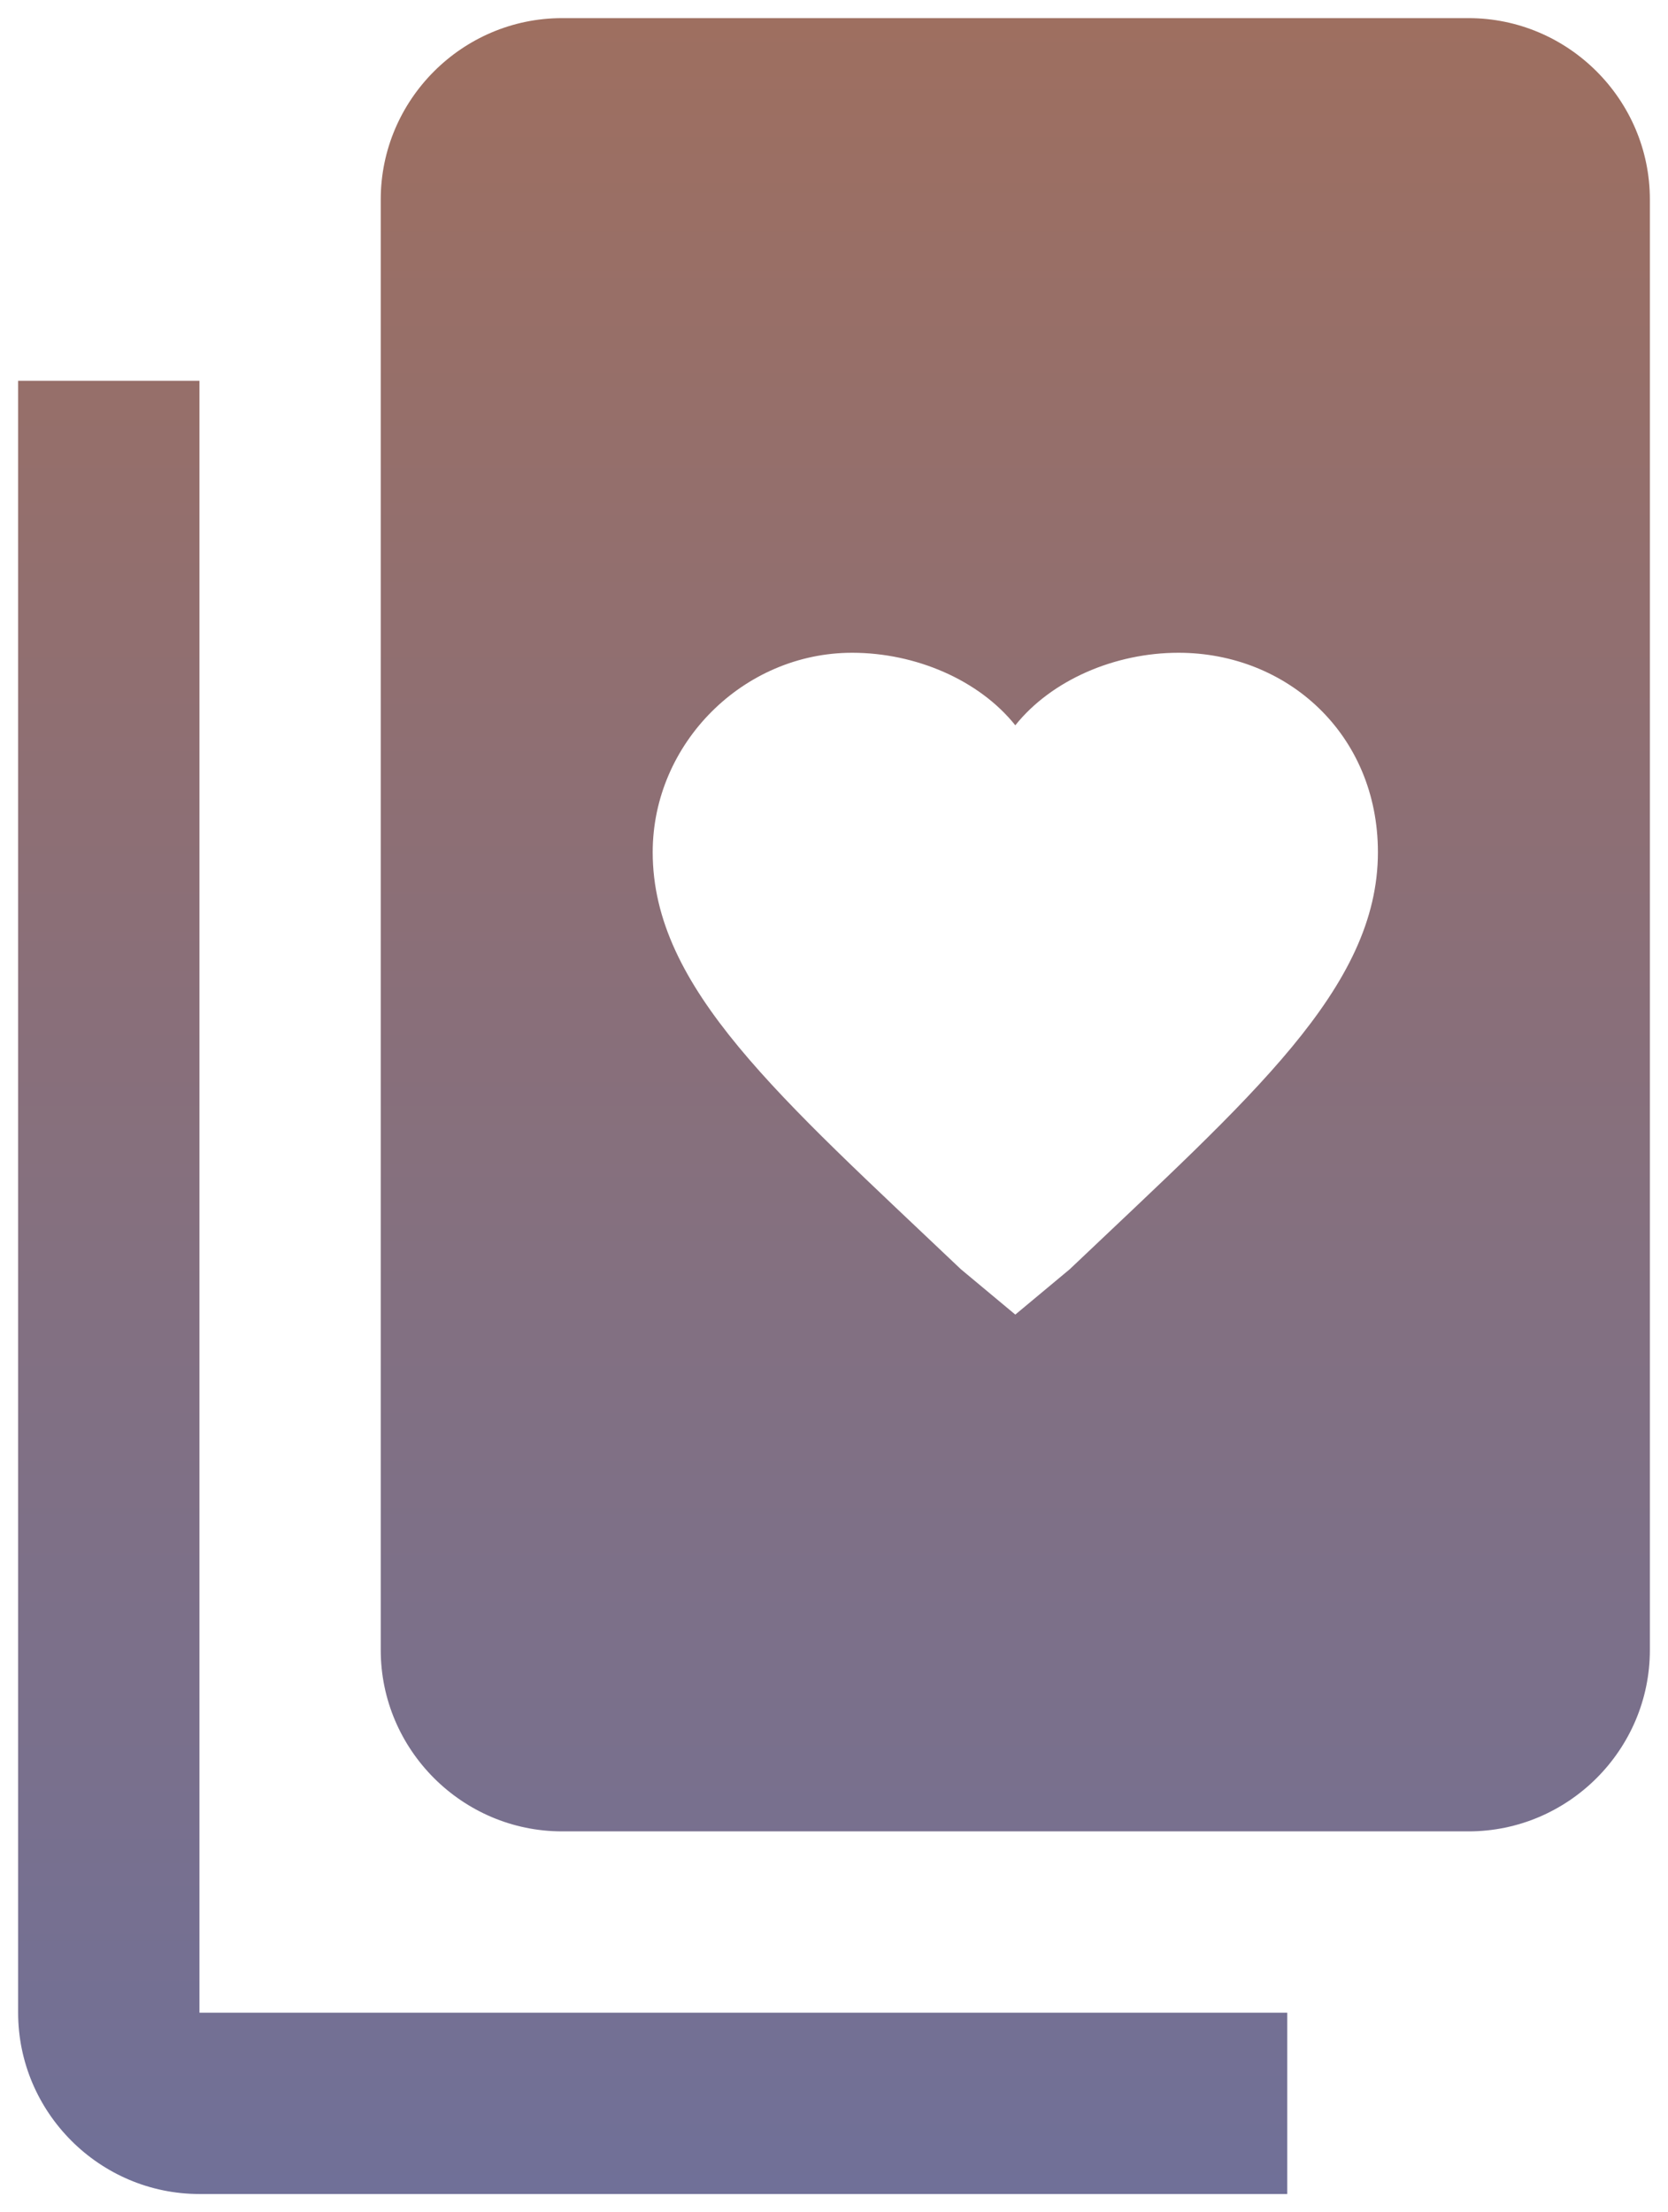 <svg width="46" height="61" viewBox="0 0 46 61" fill="none" xmlns="http://www.w3.org/2000/svg">
<path d="M0.5 10.5V55.5C0.5 58.25 2.75 60.5 5.5 60.5H35.5V55.5H5.5V10.5H0.5ZM40.5 0.5H15.5C12.75 0.5 10.5 2.75 10.5 5.5V45.5C10.5 48.25 12.75 50.5 15.5 50.5H40.5C43.25 50.5 45.5 48.25 45.5 45.5V5.5C45.5 2.75 43.25 0.5 40.5 0.5ZM29.5 35L28 36.25L26.5 35C21.5 30.25 18 27.25 18 23.5C18 20.5 20.5 18 23.5 18C25.25 18 27 18.75 28 20C29 18.75 30.75 18 32.5 18C35.5 18 38 20.25 38 23.5C38 27.25 34.5 30.25 29.5 35Z" fill="url(#paint0_linear_1452_7301)"/>
<defs>
<linearGradient id="paint0_linear_1452_7301" x1="23" y1="0.5" x2="23" y2="60.5" gradientUnits="userSpaceOnUse">
<stop stop-color="#9E6F60"/>
<stop offset="1" stop-color="#707098"/>
</linearGradient>
</defs>
</svg>
